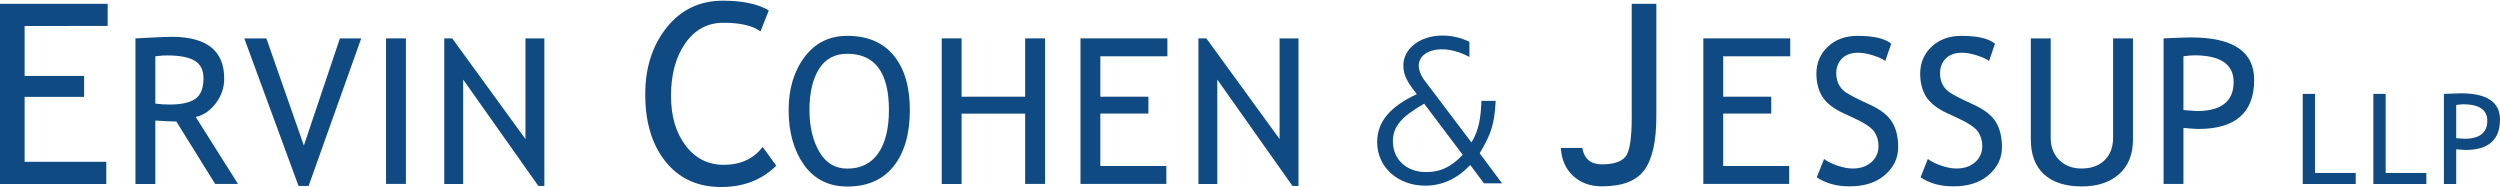 <?xml version="1.0" encoding="utf-8"?>
<!-- Generator: Adobe Illustrator 23.0.3, SVG Export Plug-In . SVG Version: 6.00 Build 0)  -->
<svg version="1.1" id="Layer_1" xmlns="http://www.w3.org/2000/svg" xmlns:xlink="http://www.w3.org/1999/xlink" x="0px" y="0px"
	 viewBox="0 0 258.01 19.3" style="enable-background:new 0 0 258.01 19.3;" xml:space="preserve">
<style type="text/css">
	.st0{fill:#104A82;}
</style>
<g>
	<g>
		<path class="st0" d="M2.54,2.67v5.17h6.14V10H2.54v6.7h8.43v2.29H0V0.39h11.11v2.29H2.54z"/>
		<path class="st0" d="M22.21,18.99l-4.01-6.45c-0.46,0-1.18-0.03-2.17-0.1v6.55h-2.05V3.96c0.08,0,0.61-0.03,1.59-0.08
			c0.99-0.05,1.71-0.08,2.16-0.08c3.61,0,5.41,1.44,5.41,4.31c0,0.94-0.29,1.79-0.87,2.55c-0.58,0.76-1.27,1.23-2.07,1.41l4.36,6.91
			H22.21z M16.03,5.81v4.88c0.49,0.07,0.97,0.1,1.44,0.1c1.23,0,2.13-0.2,2.69-0.59s0.84-1.1,0.84-2.12c0-0.84-0.3-1.45-0.9-1.81
			s-1.55-0.55-2.85-0.55C17.03,5.71,16.63,5.74,16.03,5.81z"/>
		<path class="st0" d="M31.85,19.19h-1.04l-5.6-15.23h2.28l3.87,11.06l3.72-11.06h2.2L31.85,19.19z"/>
		<path class="st0" d="M39.84,18.99V3.96h2.05v15.02H39.84z"/>
		<path class="st0" d="M55.56,19.19L47.8,8.21v10.78h-1.95V3.96h0.82l7.56,10.39V3.96h1.95v15.23H55.56z"/>
		<path class="st0" d="M79.34,1.07l-0.85,2.17c-0.81-0.59-2.09-0.89-3.83-0.89c-1.63,0-2.94,0.7-3.93,2.11
			c-0.99,1.4-1.48,3.22-1.48,5.43c0,2.12,0.51,3.83,1.52,5.15c1.01,1.32,2.32,1.97,3.92,1.97c1.74,0,3.08-0.62,4.02-1.85l1.4,1.94
			c-1.47,1.46-3.37,2.2-5.69,2.2c-2.43,0-4.34-0.88-5.74-2.63s-2.09-4.06-2.09-6.93c0-2.78,0.75-5.08,2.23-6.92s3.42-2.75,5.78-2.75
			C76.61,0.07,78.2,0.4,79.34,1.07z"/>
		<path class="st0" d="M81.39,11.35c0-2.17,0.54-3.99,1.64-5.46c1.09-1.46,2.56-2.19,4.41-2.19c2.08,0,3.68,0.67,4.79,2.02
			c1.11,1.35,1.67,3.22,1.67,5.63c0,2.47-0.56,4.4-1.67,5.8c-1.11,1.4-2.71,2.1-4.79,2.1c-1.89,0-3.38-0.74-4.45-2.21
			C81.93,15.55,81.39,13.66,81.39,11.35z M83.54,11.35c0,1.72,0.34,3.16,1.02,4.32c0.68,1.16,1.64,1.73,2.88,1.73
			c1.4,0,2.47-0.53,3.2-1.59c0.74-1.06,1.1-2.55,1.1-4.46c0-3.87-1.44-5.8-4.31-5.8c-1.27,0-2.24,0.52-2.9,1.56
			C83.88,8.14,83.54,9.56,83.54,11.35z"/>
		<path class="st0" d="M105.8,18.99v-7.26h-6.56v7.26h-2.05V3.96h2.05v6.02h6.56V3.96h2.05v15.02H105.8z"/>
		<path class="st0" d="M113.56,5.81v4.17h4.96v1.74h-4.96v5.41h6.81v1.85h-8.86V3.96h8.97v1.85H113.56z"/>
		<path class="st0" d="M133.39,19.19l-7.76-10.98v10.78h-1.95V3.96h0.82l7.56,10.39V3.96h1.95v15.23H133.39z"/>
		<path class="st0" d="M161.08,15.27h2.22c0.2,1.13,0.88,1.69,2.02,1.69c1.13,0,1.93-0.24,2.39-0.73c0.46-0.49,0.69-1.85,0.69-4.08
			V0.39h2.54v11.65c0,2.54-0.41,4.37-1.23,5.5s-2.28,1.69-4.38,1.69c-1.21,0-2.2-0.36-2.98-1.08
			C161.58,17.44,161.16,16.48,161.08,15.27z"/>
		<path class="st0" d="M177.84,5.81v4.17h4.96v1.74h-4.96v5.41h6.81v1.85h-8.86V3.96h8.97v1.85H177.84z"/>
		<path class="st0" d="M187.5,18.3l0.75-1.89c0.38,0.28,0.86,0.51,1.43,0.7c0.57,0.19,1.08,0.28,1.53,0.28
			c0.8,0,1.44-0.22,1.93-0.66s0.73-0.99,0.73-1.67c0-0.51-0.13-0.98-0.4-1.41c-0.27-0.43-0.95-0.91-2.04-1.42l-1.21-0.56
			c-1.03-0.48-1.74-1.05-2.15-1.7c-0.41-0.66-0.61-1.45-0.61-2.37c0-1.12,0.4-2.05,1.19-2.79s1.81-1.11,3.06-1.11
			c1.66,0,2.82,0.27,3.47,0.81l-0.61,1.78c-0.27-0.2-0.69-0.39-1.25-0.57c-0.56-0.18-1.08-0.28-1.56-0.28c-0.7,0-1.25,0.2-1.65,0.59
			c-0.4,0.4-0.6,0.91-0.6,1.53c0,0.38,0.07,0.73,0.21,1.05c0.14,0.31,0.34,0.58,0.6,0.79c0.26,0.21,0.78,0.51,1.57,0.89l1.23,0.58
			c1.03,0.49,1.75,1.06,2.16,1.74c0.41,0.67,0.62,1.53,0.62,2.57c0,1.13-0.45,2.08-1.36,2.87c-0.91,0.79-2.12,1.18-3.64,1.18
			C189.58,19.24,188.44,18.93,187.5,18.3z"/>
		<path class="st0" d="M198.21,18.3l0.75-1.89c0.38,0.28,0.86,0.51,1.43,0.7c0.57,0.19,1.08,0.28,1.53,0.28
			c0.8,0,1.44-0.22,1.93-0.66s0.73-0.99,0.73-1.67c0-0.51-0.13-0.98-0.4-1.41c-0.27-0.43-0.95-0.91-2.04-1.42l-1.21-0.56
			c-1.03-0.48-1.74-1.05-2.15-1.7c-0.41-0.66-0.61-1.45-0.61-2.37c0-1.12,0.4-2.05,1.19-2.79s1.81-1.11,3.06-1.11
			c1.66,0,2.82,0.27,3.47,0.81l-0.61,1.78c-0.27-0.2-0.69-0.39-1.25-0.57c-0.56-0.18-1.08-0.28-1.56-0.28c-0.7,0-1.25,0.2-1.65,0.59
			c-0.4,0.4-0.6,0.91-0.6,1.53c0,0.38,0.07,0.73,0.21,1.05c0.14,0.31,0.34,0.58,0.6,0.79c0.26,0.21,0.78,0.51,1.57,0.89l1.23,0.58
			c1.03,0.49,1.75,1.06,2.16,1.74c0.41,0.67,0.62,1.53,0.62,2.57c0,1.13-0.45,2.08-1.36,2.87c-0.91,0.79-2.12,1.18-3.64,1.18
			C200.29,19.24,199.15,18.93,198.21,18.3z"/>
		<path class="st0" d="M209.59,3.96h2.05v10.28c0,0.92,0.29,1.67,0.87,2.26c0.58,0.59,1.35,0.89,2.31,0.89
			c1.01,0,1.81-0.29,2.39-0.86s0.87-1.35,0.87-2.34V3.96h2.05v10.45c0,1.52-0.47,2.7-1.42,3.55c-0.95,0.85-2.24,1.28-3.87,1.28
			c-1.68,0-2.98-0.42-3.89-1.25c-0.91-0.83-1.36-2.03-1.36-3.59V3.96z"/>
		<path class="st0" d="M225.34,13.2v5.78h-2.05V3.96c1.55-0.07,2.49-0.1,2.81-0.1c4.36,0,6.54,1.46,6.54,4.38
			c0,3.38-1.93,5.07-5.78,5.07C226.63,13.31,226.12,13.27,225.34,13.2z M225.34,5.81v5.55c0.87,0.07,1.33,0.1,1.37,0.1
			c2.54,0,3.81-1,3.81-3c0-1.83-1.36-2.75-4.07-2.75C226.19,5.71,225.82,5.74,225.34,5.81z"/>
		<path class="st0" d="M237.65,18.99v-9.3h1.27v8.16h4.2v1.14H237.65z"/>
		<path class="st0" d="M244.94,18.99v-9.3h1.27v8.16h4.2v1.14H244.94z"/>
		<path class="st0" d="M253.49,15.41v3.58h-1.27v-9.3c0.96-0.04,1.54-0.06,1.74-0.06c2.7,0,4.05,0.9,4.05,2.71
			c0,2.09-1.19,3.14-3.58,3.14C254.29,15.47,253.97,15.45,253.49,15.41z M253.49,10.83v3.43c0.54,0.04,0.82,0.06,0.85,0.06
			c1.57,0,2.36-0.62,2.36-1.86c0-1.13-0.84-1.7-2.52-1.7C254.01,10.77,253.78,10.79,253.49,10.83z"/>
	</g>
	<g>
		<path class="st0" d="M151.66,5.88c-1.01-0.53-1.96-0.79-2.86-0.79c-1.47,0-2.38,0.73-2.38,1.69c0,0.55,0.35,1.21,0.53,1.43
			l4.91,6.49c0.81-1.3,0.97-2.71,1.03-4.29h1.47c-0.13,2.31-0.4,3.32-1.65,5.41l2.31,3.1h-1.87l-1.41-1.89
			c-1.39,1.45-2.93,2.13-4.66,2.13c-2.77,0-4.95-1.87-4.95-4.49c0-2.05,1.25-3.63,4.09-4.95c-0.86-1.1-1.39-1.89-1.39-2.95
			c0-1.8,1.78-3.1,4.03-3.1c0.99,0,1.91,0.22,2.79,0.64V5.88z M150.96,15.98l-3.98-5.28c-2.29,1.32-3.23,2.31-3.23,3.89
			c0,1.76,1.3,3.17,3.43,3.17C148.58,17.76,149.7,17.3,150.96,15.98z"/>
	</g>
</g>
</svg>
